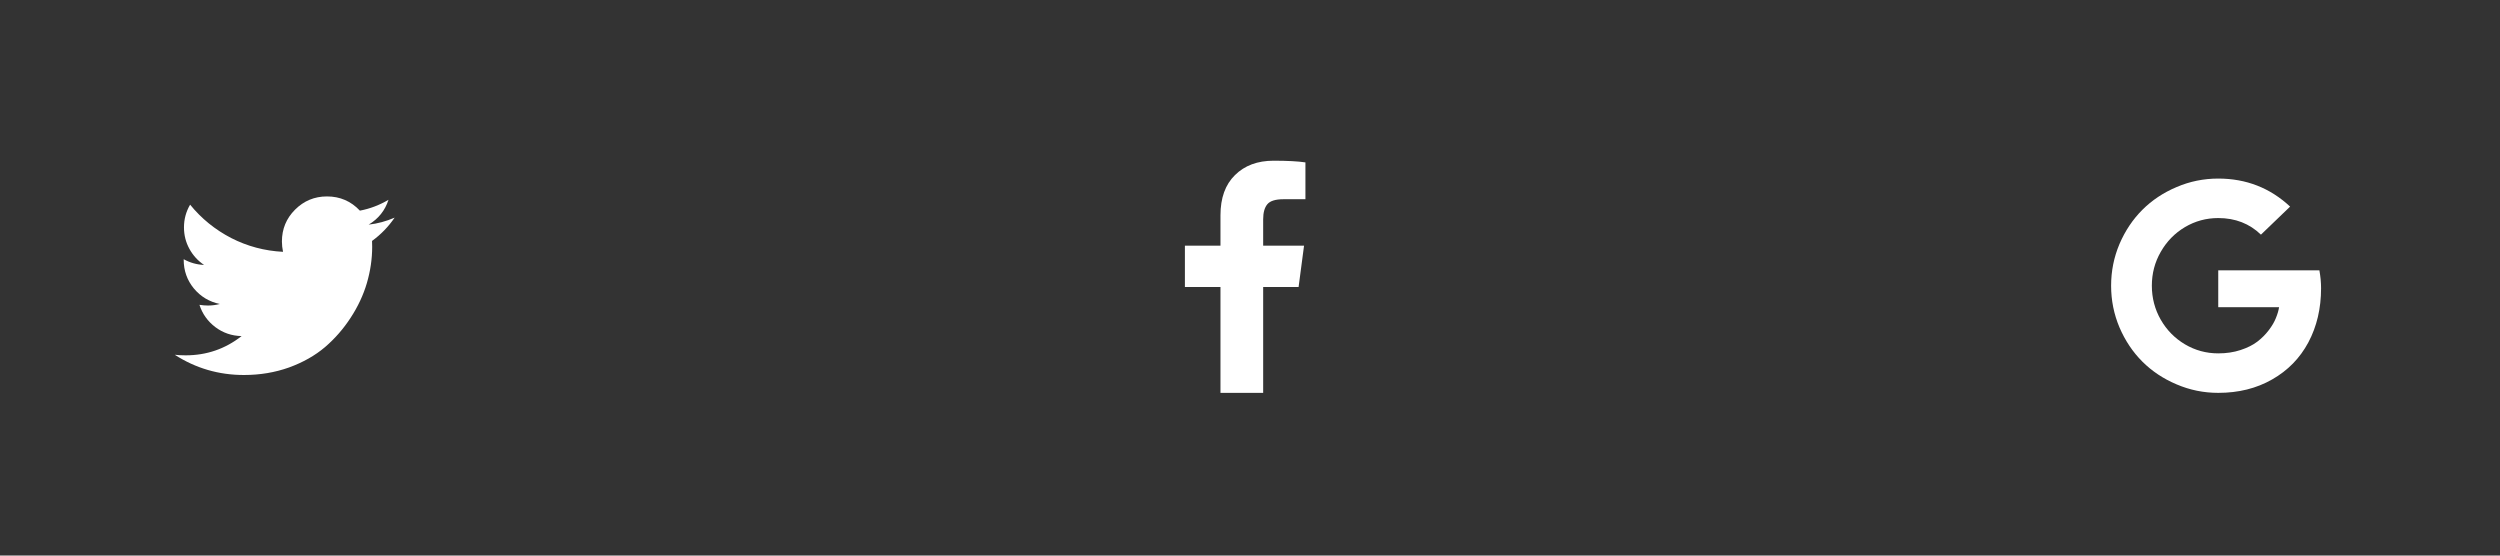 <svg width="180" height="40" viewBox="0 0 180 40" fill="none" xmlns="http://www.w3.org/2000/svg">
<rect x="0" y="0" width="180" height="40" fill="#333333" stroke="none"/>
<g id="Vector">
<path d="M28.414 15.67C27.965 16.326 27.423 16.885 26.787 17.347C26.793 17.441 26.797 17.581 26.797 17.769C26.797 18.64 26.669 19.51 26.415 20.381C26.161 21.244 25.772 22.075 25.25 22.872C24.734 23.669 24.118 24.375 23.402 24.991C22.685 25.6 21.821 26.089 20.81 26.458C19.799 26.819 18.718 27 17.566 27C15.751 27 14.09 26.515 12.584 25.544C12.818 25.57 13.079 25.584 13.367 25.584C14.874 25.584 16.216 25.122 17.395 24.198C16.692 24.184 16.062 23.97 15.507 23.555C14.951 23.133 14.569 22.597 14.361 21.948C14.582 21.981 14.787 21.998 14.974 21.998C15.262 21.998 15.547 21.961 15.828 21.887C15.078 21.733 14.455 21.362 13.96 20.772C13.471 20.176 13.226 19.487 13.226 18.703V18.663C13.682 18.917 14.171 19.055 14.693 19.075C14.251 18.78 13.899 18.395 13.638 17.92C13.377 17.444 13.246 16.929 13.246 16.373C13.246 15.784 13.394 15.238 13.688 14.736C14.499 15.733 15.483 16.534 16.642 17.136C17.807 17.732 19.052 18.064 20.378 18.131C20.325 17.876 20.298 17.628 20.298 17.387C20.298 16.49 20.613 15.727 21.242 15.097C21.878 14.461 22.645 14.143 23.542 14.143C24.48 14.143 25.27 14.484 25.913 15.167C26.643 15.027 27.329 14.766 27.972 14.384C27.724 15.154 27.249 15.75 26.546 16.172C27.168 16.105 27.791 15.938 28.414 15.67Z" fill="white"/>
<path d="M159.714 19.466H166.997C167.077 19.915 167.117 20.344 167.117 20.752C167.117 22.205 166.812 23.505 166.203 24.65C165.594 25.788 164.723 26.679 163.592 27.321C162.467 27.964 161.174 28.286 159.714 28.286C158.663 28.286 157.662 28.081 156.711 27.673C155.76 27.271 154.94 26.725 154.25 26.036C153.56 25.346 153.011 24.526 152.603 23.575C152.201 22.624 152 21.623 152 20.571C152 19.52 152.201 18.519 152.603 17.568C153.011 16.617 153.56 15.797 154.25 15.107C154.94 14.417 155.76 13.872 156.711 13.47C157.662 13.061 158.663 12.857 159.714 12.857C161.723 12.857 163.448 13.53 164.887 14.876L162.788 16.895C161.964 16.098 160.94 15.7 159.714 15.7C158.85 15.7 158.05 15.917 157.314 16.353C156.584 16.788 156.004 17.381 155.576 18.131C155.147 18.874 154.933 19.688 154.933 20.571C154.933 21.455 155.147 22.272 155.576 23.022C156.004 23.766 156.584 24.355 157.314 24.79C158.05 25.225 158.85 25.443 159.714 25.443C160.297 25.443 160.833 25.363 161.321 25.202C161.81 25.041 162.212 24.84 162.527 24.599C162.842 24.358 163.116 24.084 163.35 23.776C163.585 23.468 163.756 23.176 163.863 22.902C163.977 22.627 164.054 22.366 164.094 22.118H159.714V19.466Z" fill="white"/>
<path d="M93.991 11.692V14.344H92.414C91.838 14.344 91.45 14.464 91.249 14.705C91.048 14.946 90.948 15.308 90.948 15.79V17.689H93.891L93.499 20.662H90.948V28.286H87.874V20.662H85.313V17.689H87.874V15.499C87.874 14.253 88.222 13.289 88.919 12.606C89.615 11.916 90.543 11.571 91.701 11.571C92.685 11.571 93.449 11.612 93.991 11.692Z" fill="white"/>
</g>
</svg>
